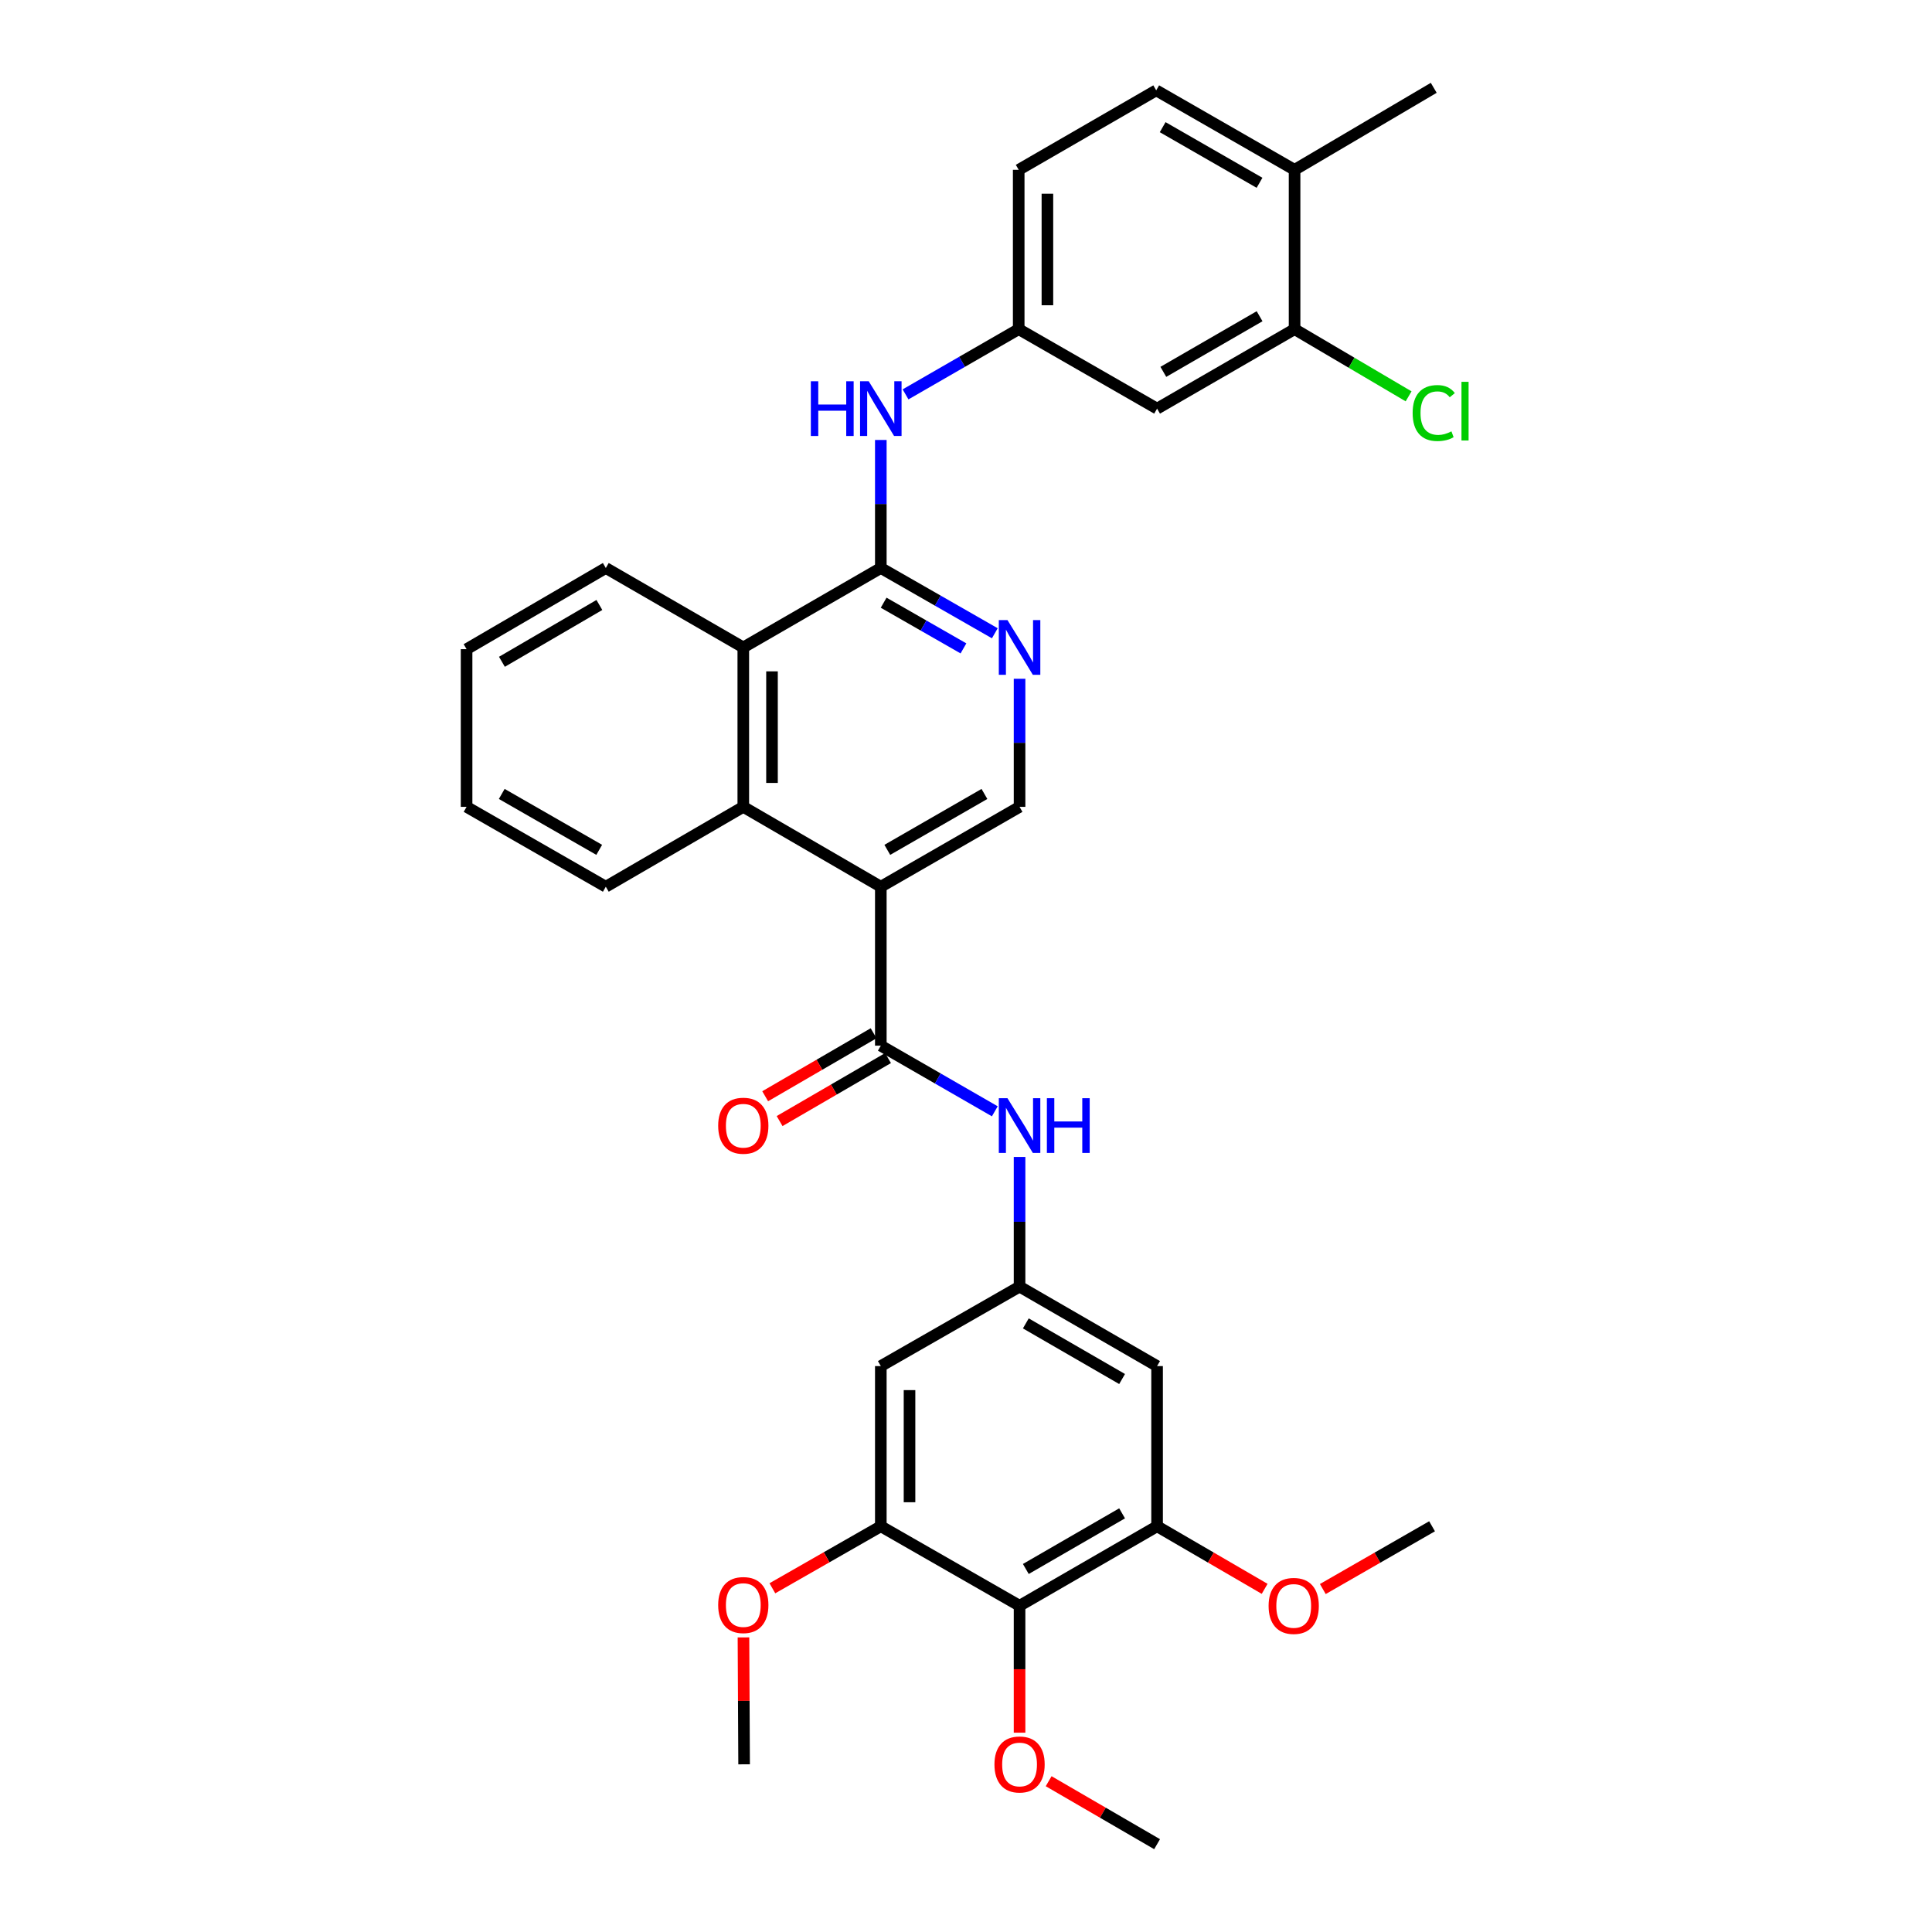 <?xml version='1.0' encoding='iso-8859-1'?>
<svg version='1.1' baseProfile='full'
              xmlns='http://www.w3.org/2000/svg'
                      xmlns:rdkit='http://www.rdkit.org/xml'
                      xmlns:xlink='http://www.w3.org/1999/xlink'
                  xml:space='preserve'
width='1000px' height='1000px' viewBox='0 0 1000 1000'>
<!-- END OF HEADER -->
<rect style='opacity:1.0;fill:#FFFFFF;stroke:none' width='1000' height='1000' x='0' y='0'> </rect>
<path class='bond-0' d='M 455.909,458.966 L 455.909,541.232' style='fill:none;fill-rule:evenodd;stroke:#000000;stroke-width:6px;stroke-linecap:butt;stroke-linejoin:miter;stroke-opacity:1' />
<path class='bond-2' d='M 455.909,458.966 L 384.728,417.626' style='fill:none;fill-rule:evenodd;stroke:#000000;stroke-width:6px;stroke-linecap:butt;stroke-linejoin:miter;stroke-opacity:1' />
<path class='bond-7' d='M 455.909,458.966 L 527.724,417.626' style='fill:none;fill-rule:evenodd;stroke:#000000;stroke-width:6px;stroke-linecap:butt;stroke-linejoin:miter;stroke-opacity:1' />
<path class='bond-7' d='M 459.268,439.888 L 509.539,410.95' style='fill:none;fill-rule:evenodd;stroke:#000000;stroke-width:6px;stroke-linecap:butt;stroke-linejoin:miter;stroke-opacity:1' />
<path class='bond-6' d='M 455.909,541.232 L 485.411,558.221' style='fill:none;fill-rule:evenodd;stroke:#000000;stroke-width:6px;stroke-linecap:butt;stroke-linejoin:miter;stroke-opacity:1' />
<path class='bond-6' d='M 485.411,558.221 L 514.913,575.211' style='fill:none;fill-rule:evenodd;stroke:#0000FF;stroke-width:6px;stroke-linecap:butt;stroke-linejoin:miter;stroke-opacity:1' />
<path class='bond-17' d='M 452.176,534.809 L 424.115,551.112' style='fill:none;fill-rule:evenodd;stroke:#000000;stroke-width:6px;stroke-linecap:butt;stroke-linejoin:miter;stroke-opacity:1' />
<path class='bond-17' d='M 424.115,551.112 L 396.054,567.416' style='fill:none;fill-rule:evenodd;stroke:#FF0000;stroke-width:6px;stroke-linecap:butt;stroke-linejoin:miter;stroke-opacity:1' />
<path class='bond-17' d='M 459.641,547.656 L 431.58,563.96' style='fill:none;fill-rule:evenodd;stroke:#000000;stroke-width:6px;stroke-linecap:butt;stroke-linejoin:miter;stroke-opacity:1' />
<path class='bond-17' d='M 431.58,563.96 L 403.518,580.263' style='fill:none;fill-rule:evenodd;stroke:#FF0000;stroke-width:6px;stroke-linecap:butt;stroke-linejoin:miter;stroke-opacity:1' />
<path class='bond-1' d='M 455.909,293.996 L 485.412,310.887' style='fill:none;fill-rule:evenodd;stroke:#000000;stroke-width:6px;stroke-linecap:butt;stroke-linejoin:miter;stroke-opacity:1' />
<path class='bond-1' d='M 485.412,310.887 L 514.916,327.779' style='fill:none;fill-rule:evenodd;stroke:#0000FF;stroke-width:6px;stroke-linecap:butt;stroke-linejoin:miter;stroke-opacity:1' />
<path class='bond-1' d='M 457.377,311.958 L 478.03,323.782' style='fill:none;fill-rule:evenodd;stroke:#000000;stroke-width:6px;stroke-linecap:butt;stroke-linejoin:miter;stroke-opacity:1' />
<path class='bond-1' d='M 478.03,323.782 L 498.682,335.606' style='fill:none;fill-rule:evenodd;stroke:#0000FF;stroke-width:6px;stroke-linecap:butt;stroke-linejoin:miter;stroke-opacity:1' />
<path class='bond-11' d='M 455.909,293.996 L 455.909,260.862' style='fill:none;fill-rule:evenodd;stroke:#000000;stroke-width:6px;stroke-linecap:butt;stroke-linejoin:miter;stroke-opacity:1' />
<path class='bond-11' d='M 455.909,260.862 L 455.909,227.728' style='fill:none;fill-rule:evenodd;stroke:#0000FF;stroke-width:6px;stroke-linecap:butt;stroke-linejoin:miter;stroke-opacity:1' />
<path class='bond-33' d='M 455.909,293.996 L 384.728,335.112' style='fill:none;fill-rule:evenodd;stroke:#000000;stroke-width:6px;stroke-linecap:butt;stroke-linejoin:miter;stroke-opacity:1' />
<path class='bond-5' d='M 384.728,417.626 L 384.728,335.112' style='fill:none;fill-rule:evenodd;stroke:#000000;stroke-width:6px;stroke-linecap:butt;stroke-linejoin:miter;stroke-opacity:1' />
<path class='bond-5' d='M 399.587,405.249 L 399.587,347.489' style='fill:none;fill-rule:evenodd;stroke:#000000;stroke-width:6px;stroke-linecap:butt;stroke-linejoin:miter;stroke-opacity:1' />
<path class='bond-25' d='M 384.728,417.626 L 313.564,458.966' style='fill:none;fill-rule:evenodd;stroke:#000000;stroke-width:6px;stroke-linecap:butt;stroke-linejoin:miter;stroke-opacity:1' />
<path class='bond-3' d='M 527.724,351.335 L 527.724,384.481' style='fill:none;fill-rule:evenodd;stroke:#0000FF;stroke-width:6px;stroke-linecap:butt;stroke-linejoin:miter;stroke-opacity:1' />
<path class='bond-3' d='M 527.724,384.481 L 527.724,417.626' style='fill:none;fill-rule:evenodd;stroke:#000000;stroke-width:6px;stroke-linecap:butt;stroke-linejoin:miter;stroke-opacity:1' />
<path class='bond-4' d='M 527.724,831.138 L 598.905,789.996' style='fill:none;fill-rule:evenodd;stroke:#000000;stroke-width:6px;stroke-linecap:butt;stroke-linejoin:miter;stroke-opacity:1' />
<path class='bond-4' d='M 530.966,812.102 L 580.792,783.303' style='fill:none;fill-rule:evenodd;stroke:#000000;stroke-width:6px;stroke-linecap:butt;stroke-linejoin:miter;stroke-opacity:1' />
<path class='bond-21' d='M 527.724,831.138 L 527.724,863.986' style='fill:none;fill-rule:evenodd;stroke:#000000;stroke-width:6px;stroke-linecap:butt;stroke-linejoin:miter;stroke-opacity:1' />
<path class='bond-21' d='M 527.724,863.986 L 527.724,896.834' style='fill:none;fill-rule:evenodd;stroke:#FF0000;stroke-width:6px;stroke-linecap:butt;stroke-linejoin:miter;stroke-opacity:1' />
<path class='bond-35' d='M 527.724,831.138 L 455.909,789.996' style='fill:none;fill-rule:evenodd;stroke:#000000;stroke-width:6px;stroke-linecap:butt;stroke-linejoin:miter;stroke-opacity:1' />
<path class='bond-26' d='M 384.728,335.112 L 313.564,293.996' style='fill:none;fill-rule:evenodd;stroke:#000000;stroke-width:6px;stroke-linecap:butt;stroke-linejoin:miter;stroke-opacity:1' />
<path class='bond-10' d='M 527.724,598.832 L 527.724,632.393' style='fill:none;fill-rule:evenodd;stroke:#0000FF;stroke-width:6px;stroke-linecap:butt;stroke-linejoin:miter;stroke-opacity:1' />
<path class='bond-10' d='M 527.724,632.393 L 527.724,665.953' style='fill:none;fill-rule:evenodd;stroke:#000000;stroke-width:6px;stroke-linecap:butt;stroke-linejoin:miter;stroke-opacity:1' />
<path class='bond-8' d='M 455.909,789.996 L 455.909,707.086' style='fill:none;fill-rule:evenodd;stroke:#000000;stroke-width:6px;stroke-linecap:butt;stroke-linejoin:miter;stroke-opacity:1' />
<path class='bond-8' d='M 470.767,777.56 L 470.767,719.522' style='fill:none;fill-rule:evenodd;stroke:#000000;stroke-width:6px;stroke-linecap:butt;stroke-linejoin:miter;stroke-opacity:1' />
<path class='bond-24' d='M 455.909,789.996 L 427.843,806.042' style='fill:none;fill-rule:evenodd;stroke:#000000;stroke-width:6px;stroke-linecap:butt;stroke-linejoin:miter;stroke-opacity:1' />
<path class='bond-24' d='M 427.843,806.042 L 399.778,822.087' style='fill:none;fill-rule:evenodd;stroke:#FF0000;stroke-width:6px;stroke-linecap:butt;stroke-linejoin:miter;stroke-opacity:1' />
<path class='bond-9' d='M 598.905,789.996 L 598.905,707.086' style='fill:none;fill-rule:evenodd;stroke:#000000;stroke-width:6px;stroke-linecap:butt;stroke-linejoin:miter;stroke-opacity:1' />
<path class='bond-23' d='M 598.905,789.996 L 626.741,806.19' style='fill:none;fill-rule:evenodd;stroke:#000000;stroke-width:6px;stroke-linecap:butt;stroke-linejoin:miter;stroke-opacity:1' />
<path class='bond-23' d='M 626.741,806.19 L 654.578,822.385' style='fill:none;fill-rule:evenodd;stroke:#FF0000;stroke-width:6px;stroke-linecap:butt;stroke-linejoin:miter;stroke-opacity:1' />
<path class='bond-12' d='M 527.724,665.953 L 455.909,707.086' style='fill:none;fill-rule:evenodd;stroke:#000000;stroke-width:6px;stroke-linecap:butt;stroke-linejoin:miter;stroke-opacity:1' />
<path class='bond-13' d='M 527.724,665.953 L 598.905,707.086' style='fill:none;fill-rule:evenodd;stroke:#000000;stroke-width:6px;stroke-linecap:butt;stroke-linejoin:miter;stroke-opacity:1' />
<path class='bond-13' d='M 530.967,684.988 L 580.793,713.781' style='fill:none;fill-rule:evenodd;stroke:#000000;stroke-width:6px;stroke-linecap:butt;stroke-linejoin:miter;stroke-opacity:1' />
<path class='bond-16' d='M 468.708,204.129 L 497.993,187.251' style='fill:none;fill-rule:evenodd;stroke:#0000FF;stroke-width:6px;stroke-linecap:butt;stroke-linejoin:miter;stroke-opacity:1' />
<path class='bond-16' d='M 497.993,187.251 L 527.279,170.373' style='fill:none;fill-rule:evenodd;stroke:#000000;stroke-width:6px;stroke-linecap:butt;stroke-linejoin:miter;stroke-opacity:1' />
<path class='bond-14' d='M 670.069,170.373 L 598.905,211.506' style='fill:none;fill-rule:evenodd;stroke:#000000;stroke-width:6px;stroke-linecap:butt;stroke-linejoin:miter;stroke-opacity:1' />
<path class='bond-14' d='M 651.959,163.679 L 602.144,192.472' style='fill:none;fill-rule:evenodd;stroke:#000000;stroke-width:6px;stroke-linecap:butt;stroke-linejoin:miter;stroke-opacity:1' />
<path class='bond-20' d='M 670.069,170.373 L 699.579,187.759' style='fill:none;fill-rule:evenodd;stroke:#000000;stroke-width:6px;stroke-linecap:butt;stroke-linejoin:miter;stroke-opacity:1' />
<path class='bond-20' d='M 699.579,187.759 L 729.089,205.145' style='fill:none;fill-rule:evenodd;stroke:#00CC00;stroke-width:6px;stroke-linecap:butt;stroke-linejoin:miter;stroke-opacity:1' />
<path class='bond-36' d='M 670.069,170.373 L 670.069,87.9' style='fill:none;fill-rule:evenodd;stroke:#000000;stroke-width:6px;stroke-linecap:butt;stroke-linejoin:miter;stroke-opacity:1' />
<path class='bond-15' d='M 598.905,211.506 L 527.279,170.373' style='fill:none;fill-rule:evenodd;stroke:#000000;stroke-width:6px;stroke-linecap:butt;stroke-linejoin:miter;stroke-opacity:1' />
<path class='bond-22' d='M 527.279,170.373 L 527.279,87.9' style='fill:none;fill-rule:evenodd;stroke:#000000;stroke-width:6px;stroke-linecap:butt;stroke-linejoin:miter;stroke-opacity:1' />
<path class='bond-22' d='M 542.137,158.002 L 542.137,100.271' style='fill:none;fill-rule:evenodd;stroke:#000000;stroke-width:6px;stroke-linecap:butt;stroke-linejoin:miter;stroke-opacity:1' />
<path class='bond-18' d='M 670.069,87.9 L 598.451,46.767' style='fill:none;fill-rule:evenodd;stroke:#000000;stroke-width:6px;stroke-linecap:butt;stroke-linejoin:miter;stroke-opacity:1' />
<path class='bond-18' d='M 651.926,94.615 L 601.793,65.822' style='fill:none;fill-rule:evenodd;stroke:#000000;stroke-width:6px;stroke-linecap:butt;stroke-linejoin:miter;stroke-opacity:1' />
<path class='bond-27' d='M 670.069,87.9 L 742.099,45.455' style='fill:none;fill-rule:evenodd;stroke:#000000;stroke-width:6px;stroke-linecap:butt;stroke-linejoin:miter;stroke-opacity:1' />
<path class='bond-19' d='M 598.451,46.767 L 527.279,87.9' style='fill:none;fill-rule:evenodd;stroke:#000000;stroke-width:6px;stroke-linecap:butt;stroke-linejoin:miter;stroke-opacity:1' />
<path class='bond-28' d='M 542.782,921.951 L 570.844,938.248' style='fill:none;fill-rule:evenodd;stroke:#FF0000;stroke-width:6px;stroke-linecap:butt;stroke-linejoin:miter;stroke-opacity:1' />
<path class='bond-28' d='M 570.844,938.248 L 598.905,954.545' style='fill:none;fill-rule:evenodd;stroke:#000000;stroke-width:6px;stroke-linecap:butt;stroke-linejoin:miter;stroke-opacity:1' />
<path class='bond-29' d='M 684.688,822.483 L 712.96,806.239' style='fill:none;fill-rule:evenodd;stroke:#FF0000;stroke-width:6px;stroke-linecap:butt;stroke-linejoin:miter;stroke-opacity:1' />
<path class='bond-29' d='M 712.96,806.239 L 741.232,789.996' style='fill:none;fill-rule:evenodd;stroke:#000000;stroke-width:6px;stroke-linecap:butt;stroke-linejoin:miter;stroke-opacity:1' />
<path class='bond-30' d='M 384.814,847.515 L 384.982,880.36' style='fill:none;fill-rule:evenodd;stroke:#FF0000;stroke-width:6px;stroke-linecap:butt;stroke-linejoin:miter;stroke-opacity:1' />
<path class='bond-30' d='M 384.982,880.36 L 385.149,913.206' style='fill:none;fill-rule:evenodd;stroke:#000000;stroke-width:6px;stroke-linecap:butt;stroke-linejoin:miter;stroke-opacity:1' />
<path class='bond-31' d='M 313.564,458.966 L 241.501,417.626' style='fill:none;fill-rule:evenodd;stroke:#000000;stroke-width:6px;stroke-linecap:butt;stroke-linejoin:miter;stroke-opacity:1' />
<path class='bond-31' d='M 310.148,439.877 L 259.704,410.939' style='fill:none;fill-rule:evenodd;stroke:#000000;stroke-width:6px;stroke-linecap:butt;stroke-linejoin:miter;stroke-opacity:1' />
<path class='bond-34' d='M 313.564,293.996 L 241.501,336.012' style='fill:none;fill-rule:evenodd;stroke:#000000;stroke-width:6px;stroke-linecap:butt;stroke-linejoin:miter;stroke-opacity:1' />
<path class='bond-34' d='M 310.239,313.134 L 259.794,342.546' style='fill:none;fill-rule:evenodd;stroke:#000000;stroke-width:6px;stroke-linecap:butt;stroke-linejoin:miter;stroke-opacity:1' />
<path class='bond-32' d='M 241.501,417.626 L 241.501,336.012' style='fill:none;fill-rule:evenodd;stroke:#000000;stroke-width:6px;stroke-linecap:butt;stroke-linejoin:miter;stroke-opacity:1' />
<path  class='atom-4' d='M 521.464 320.952
L 530.744 335.952
Q 531.664 337.432, 533.144 340.112
Q 534.624 342.792, 534.704 342.952
L 534.704 320.952
L 538.464 320.952
L 538.464 349.272
L 534.584 349.272
L 524.624 332.872
Q 523.464 330.952, 522.224 328.752
Q 521.024 326.552, 520.664 325.872
L 520.664 349.272
L 516.984 349.272
L 516.984 320.952
L 521.464 320.952
' fill='#0000FF'/>
<path  class='atom-7' d='M 521.464 568.428
L 530.744 583.428
Q 531.664 584.908, 533.144 587.588
Q 534.624 590.268, 534.704 590.428
L 534.704 568.428
L 538.464 568.428
L 538.464 596.748
L 534.584 596.748
L 524.624 580.348
Q 523.464 578.428, 522.224 576.228
Q 521.024 574.028, 520.664 573.348
L 520.664 596.748
L 516.984 596.748
L 516.984 568.428
L 521.464 568.428
' fill='#0000FF'/>
<path  class='atom-7' d='M 541.864 568.428
L 545.704 568.428
L 545.704 580.468
L 560.184 580.468
L 560.184 568.428
L 564.024 568.428
L 564.024 596.748
L 560.184 596.748
L 560.184 583.668
L 545.704 583.668
L 545.704 596.748
L 541.864 596.748
L 541.864 568.428
' fill='#0000FF'/>
<path  class='atom-12' d='M 419.689 197.346
L 423.529 197.346
L 423.529 209.386
L 438.009 209.386
L 438.009 197.346
L 441.849 197.346
L 441.849 225.666
L 438.009 225.666
L 438.009 212.586
L 423.529 212.586
L 423.529 225.666
L 419.689 225.666
L 419.689 197.346
' fill='#0000FF'/>
<path  class='atom-12' d='M 449.649 197.346
L 458.929 212.346
Q 459.849 213.826, 461.329 216.506
Q 462.809 219.186, 462.889 219.346
L 462.889 197.346
L 466.649 197.346
L 466.649 225.666
L 462.769 225.666
L 452.809 209.266
Q 451.649 207.346, 450.409 205.146
Q 449.209 202.946, 448.849 202.266
L 448.849 225.666
L 445.169 225.666
L 445.169 197.346
L 449.649 197.346
' fill='#0000FF'/>
<path  class='atom-18' d='M 371.728 582.668
Q 371.728 575.868, 375.088 572.068
Q 378.448 568.268, 384.728 568.268
Q 391.008 568.268, 394.368 572.068
Q 397.728 575.868, 397.728 582.668
Q 397.728 589.548, 394.328 593.468
Q 390.928 597.348, 384.728 597.348
Q 378.488 597.348, 375.088 593.468
Q 371.728 589.588, 371.728 582.668
M 384.728 594.148
Q 389.048 594.148, 391.368 591.268
Q 393.728 588.348, 393.728 582.668
Q 393.728 577.108, 391.368 574.308
Q 389.048 571.468, 384.728 571.468
Q 380.408 571.468, 378.048 574.268
Q 375.728 577.068, 375.728 582.668
Q 375.728 588.388, 378.048 591.268
Q 380.408 594.148, 384.728 594.148
' fill='#FF0000'/>
<path  class='atom-21' d='M 731.179 213.79
Q 731.179 206.75, 734.459 203.07
Q 737.779 199.35, 744.059 199.35
Q 749.899 199.35, 753.019 203.47
L 750.379 205.63
Q 748.099 202.63, 744.059 202.63
Q 739.779 202.63, 737.499 205.51
Q 735.259 208.35, 735.259 213.79
Q 735.259 219.39, 737.579 222.27
Q 739.939 225.15, 744.499 225.15
Q 747.619 225.15, 751.259 223.27
L 752.379 226.27
Q 750.899 227.23, 748.659 227.79
Q 746.419 228.35, 743.939 228.35
Q 737.779 228.35, 734.459 224.59
Q 731.179 220.83, 731.179 213.79
' fill='#00CC00'/>
<path  class='atom-21' d='M 756.459 197.63
L 760.139 197.63
L 760.139 227.99
L 756.459 227.99
L 756.459 197.63
' fill='#00CC00'/>
<path  class='atom-22' d='M 514.724 913.286
Q 514.724 906.486, 518.084 902.686
Q 521.444 898.886, 527.724 898.886
Q 534.004 898.886, 537.364 902.686
Q 540.724 906.486, 540.724 913.286
Q 540.724 920.166, 537.324 924.086
Q 533.924 927.966, 527.724 927.966
Q 521.484 927.966, 518.084 924.086
Q 514.724 920.206, 514.724 913.286
M 527.724 924.766
Q 532.044 924.766, 534.364 921.886
Q 536.724 918.966, 536.724 913.286
Q 536.724 907.726, 534.364 904.926
Q 532.044 902.086, 527.724 902.086
Q 523.404 902.086, 521.044 904.886
Q 518.724 907.686, 518.724 913.286
Q 518.724 919.006, 521.044 921.886
Q 523.404 924.766, 527.724 924.766
' fill='#FF0000'/>
<path  class='atom-24' d='M 656.623 831.218
Q 656.623 824.418, 659.983 820.618
Q 663.343 816.818, 669.623 816.818
Q 675.903 816.818, 679.263 820.618
Q 682.623 824.418, 682.623 831.218
Q 682.623 838.098, 679.223 842.018
Q 675.823 845.898, 669.623 845.898
Q 663.383 845.898, 659.983 842.018
Q 656.623 838.138, 656.623 831.218
M 669.623 842.698
Q 673.943 842.698, 676.263 839.818
Q 678.623 836.898, 678.623 831.218
Q 678.623 825.658, 676.263 822.858
Q 673.943 820.018, 669.623 820.018
Q 665.303 820.018, 662.943 822.818
Q 660.623 825.618, 660.623 831.218
Q 660.623 836.938, 662.943 839.818
Q 665.303 842.698, 669.623 842.698
' fill='#FF0000'/>
<path  class='atom-25' d='M 371.728 830.772
Q 371.728 823.972, 375.088 820.172
Q 378.448 816.372, 384.728 816.372
Q 391.008 816.372, 394.368 820.172
Q 397.728 823.972, 397.728 830.772
Q 397.728 837.652, 394.328 841.572
Q 390.928 845.452, 384.728 845.452
Q 378.488 845.452, 375.088 841.572
Q 371.728 837.692, 371.728 830.772
M 384.728 842.252
Q 389.048 842.252, 391.368 839.372
Q 393.728 836.452, 393.728 830.772
Q 393.728 825.212, 391.368 822.412
Q 389.048 819.572, 384.728 819.572
Q 380.408 819.572, 378.048 822.372
Q 375.728 825.172, 375.728 830.772
Q 375.728 836.492, 378.048 839.372
Q 380.408 842.252, 384.728 842.252
' fill='#FF0000'/>
</svg>
